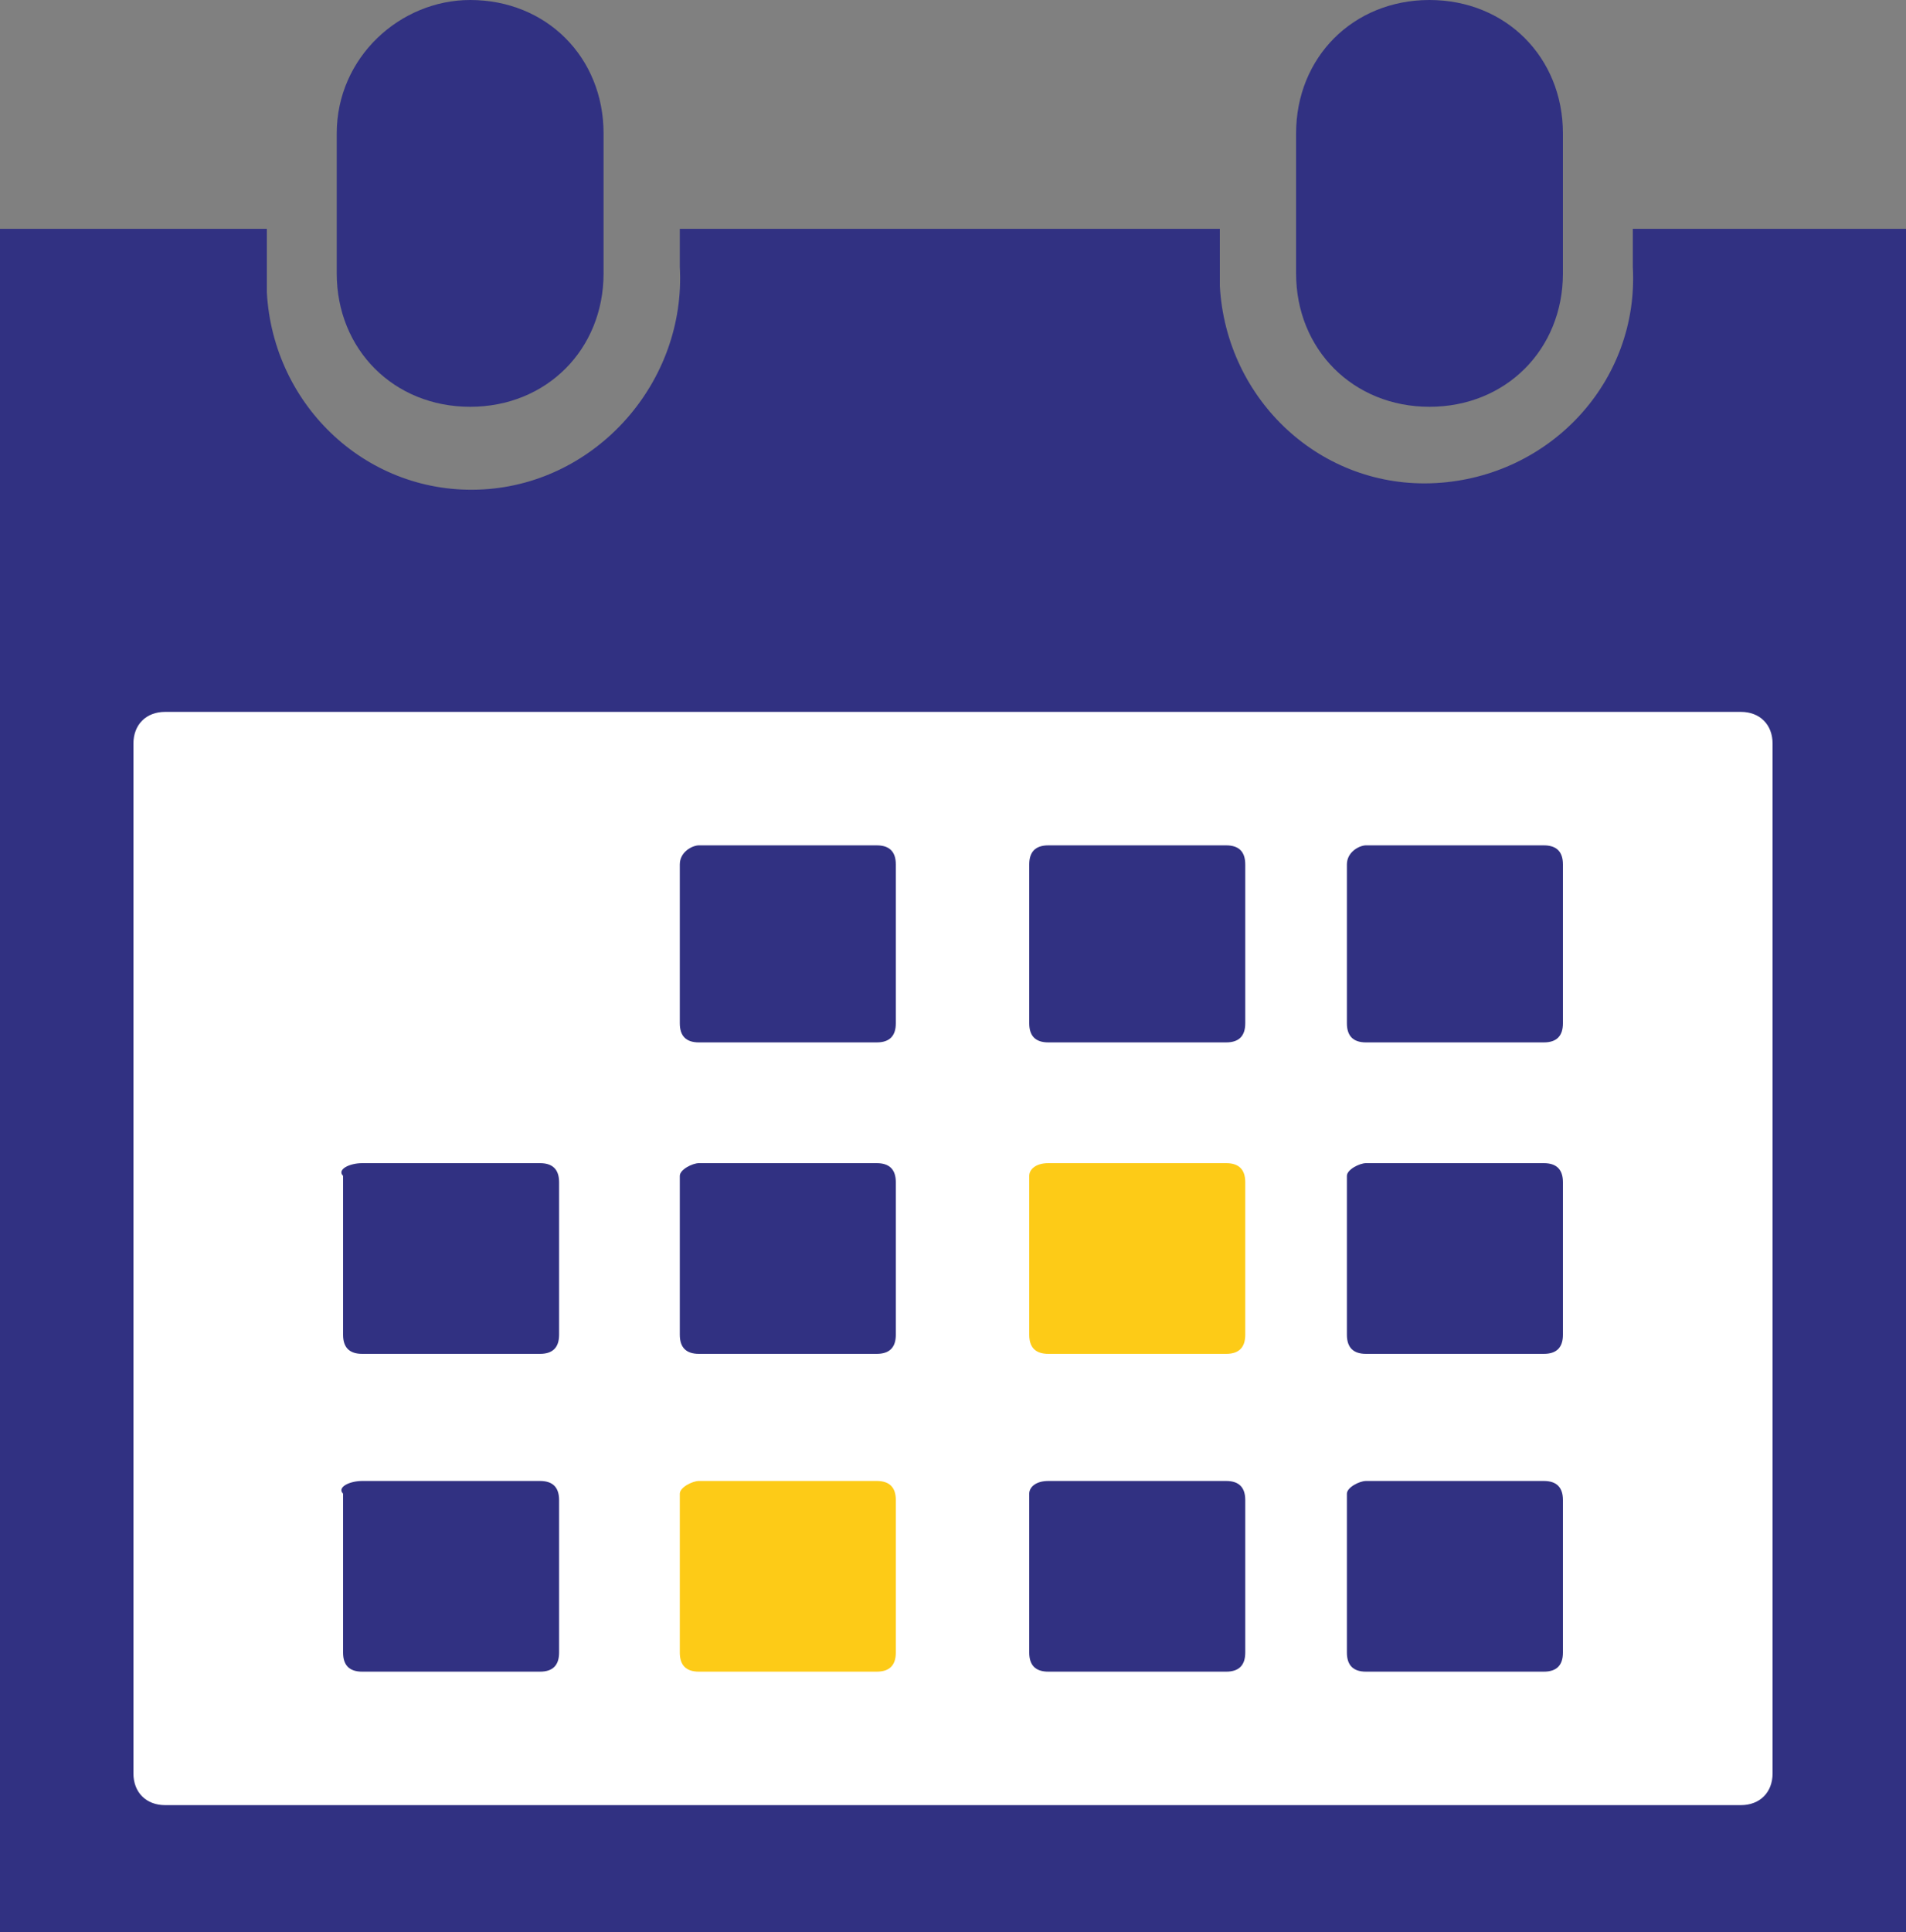 <?xml version="1.0" encoding="utf-8"?>
<!-- Generator: Adobe Illustrator 23.0.1, SVG Export Plug-In . SVG Version: 6.00 Build 0)  -->
<svg version="1.1" id="Livello_1" xmlns="http://www.w3.org/2000/svg" xmlns:xlink="http://www.w3.org/1999/xlink" x="0px" y="0px"
	 viewBox="0 0 30 30.4" style="enable-background:new 0 0 30 30.4;" xml:space="preserve">
<rect x="0" y="0" width="30" height="30.4" fill="#808080" stroke="none"/>
<style type="text/css">
	.st0{fill:#313182;}
	.st1{fill:#FFFFFF;}
	.st2{fill:#FDCB17;}
</style>
<g id="Livello_1-2">
	<path class="st0" d="M25.7,3.6v0.6c0.1,1.8-1.3,3.3-3.1,3.4c-1.8,0.1-3.3-1.3-3.4-3.1c0-0.1,0-0.2,0-0.4V3.6h-8.5v0.6
		C10.8,6,9.4,7.6,7.6,7.7C5.8,7.8,4.3,6.4,4.2,4.6c0-0.1,0-0.2,0-0.4V3.6H0v26.8h30V3.6H25.7z"/>
	<path class="st0" d="M7.4,0L7.4,0c1.2,0,2.1,0.9,2.1,2.1v2.2c0,1.2-0.9,2.1-2.1,2.1h0c-1.2,0-2.1-0.9-2.1-2.1V2.1
		C5.3,0.9,6.3,0,7.4,0z"/>
	<path class="st0" d="M22.5,0L22.5,0c1.2,0,2.1,0.9,2.1,2.1v2.2c0,1.2-0.9,2.1-2.1,2.1h0c-1.2,0-2.1-0.9-2.1-2.1V2.1
		C20.4,0.9,21.3,0,22.5,0z"/>
	<path class="st1" d="M2.6,11.2h24.8c0.3,0,0.5,0.2,0.5,0.5v16.2c0,0.3-0.2,0.5-0.5,0.5H2.6c-0.3,0-0.5-0.2-0.5-0.5V11.7
		C2.1,11.4,2.3,11.2,2.6,11.2z"/>
	<path class="st0" d="M21.5,13.3h2.8c0.2,0,0.3,0.1,0.3,0.3v2.5c0,0.2-0.1,0.3-0.3,0.3h-2.8c-0.2,0-0.3-0.1-0.3-0.3v-2.5
		C21.2,13.4,21.4,13.3,21.5,13.3z"/>
	<path class="st0" d="M21.5,18.3h2.8c0.2,0,0.3,0.1,0.3,0.3V21c0,0.2-0.1,0.3-0.3,0.3h-2.8c-0.2,0-0.3-0.1-0.3-0.3v-2.5
		C21.2,18.4,21.4,18.3,21.5,18.3z"/>
	<path class="st0" d="M21.5,23.3h2.8c0.2,0,0.3,0.1,0.3,0.3V26c0,0.2-0.1,0.3-0.3,0.3h-2.8c-0.2,0-0.3-0.1-0.3-0.3v-2.5
		C21.2,23.4,21.4,23.3,21.5,23.3z"/>
	<path class="st0" d="M16.5,13.3h2.8c0.2,0,0.3,0.1,0.3,0.3v2.5c0,0.2-0.1,0.3-0.3,0.3h-2.8c-0.2,0-0.3-0.1-0.3-0.3v-2.5
		C16.2,13.4,16.3,13.3,16.5,13.3z"/>
	<path class="st2" d="M16.5,18.3h2.8c0.2,0,0.3,0.1,0.3,0.3V21c0,0.2-0.1,0.3-0.3,0.3h-2.8c-0.2,0-0.3-0.1-0.3-0.3v-2.5
		C16.2,18.4,16.3,18.3,16.5,18.3z"/>
	<path class="st0" d="M16.5,23.3h2.8c0.2,0,0.3,0.1,0.3,0.3V26c0,0.2-0.1,0.3-0.3,0.3h-2.8c-0.2,0-0.3-0.1-0.3-0.3v-2.5
		C16.2,23.4,16.3,23.3,16.5,23.3z"/>
	<path class="st0" d="M11,13.3h2.8c0.2,0,0.3,0.1,0.3,0.3v2.5c0,0.2-0.1,0.3-0.3,0.3H11c-0.2,0-0.3-0.1-0.3-0.3v-2.5
		C10.7,13.4,10.9,13.3,11,13.3z"/>
	<path class="st0" d="M11,18.3h2.8c0.2,0,0.3,0.1,0.3,0.3V21c0,0.2-0.1,0.3-0.3,0.3H11c-0.2,0-0.3-0.1-0.3-0.3v-2.5
		C10.7,18.4,10.9,18.3,11,18.3z"/>
	<path class="st2" d="M11,23.3h2.8c0.2,0,0.3,0.1,0.3,0.3V26c0,0.2-0.1,0.3-0.3,0.3H11c-0.2,0-0.3-0.1-0.3-0.3v-2.5
		C10.7,23.4,10.9,23.3,11,23.3z"/>
	<path class="st0" d="M5.7,18.3h2.8c0.2,0,0.3,0.1,0.3,0.3V21c0,0.2-0.1,0.3-0.3,0.3H5.7c-0.2,0-0.3-0.1-0.3-0.3v-2.5
		C5.3,18.4,5.5,18.3,5.7,18.3z"/>
	<path class="st0" d="M5.7,23.3h2.8c0.2,0,0.3,0.1,0.3,0.3V26c0,0.2-0.1,0.3-0.3,0.3H5.7c-0.2,0-0.3-0.1-0.3-0.3v-2.5
		C5.3,23.4,5.5,23.3,5.7,23.3z"/>
</g>
</svg>
